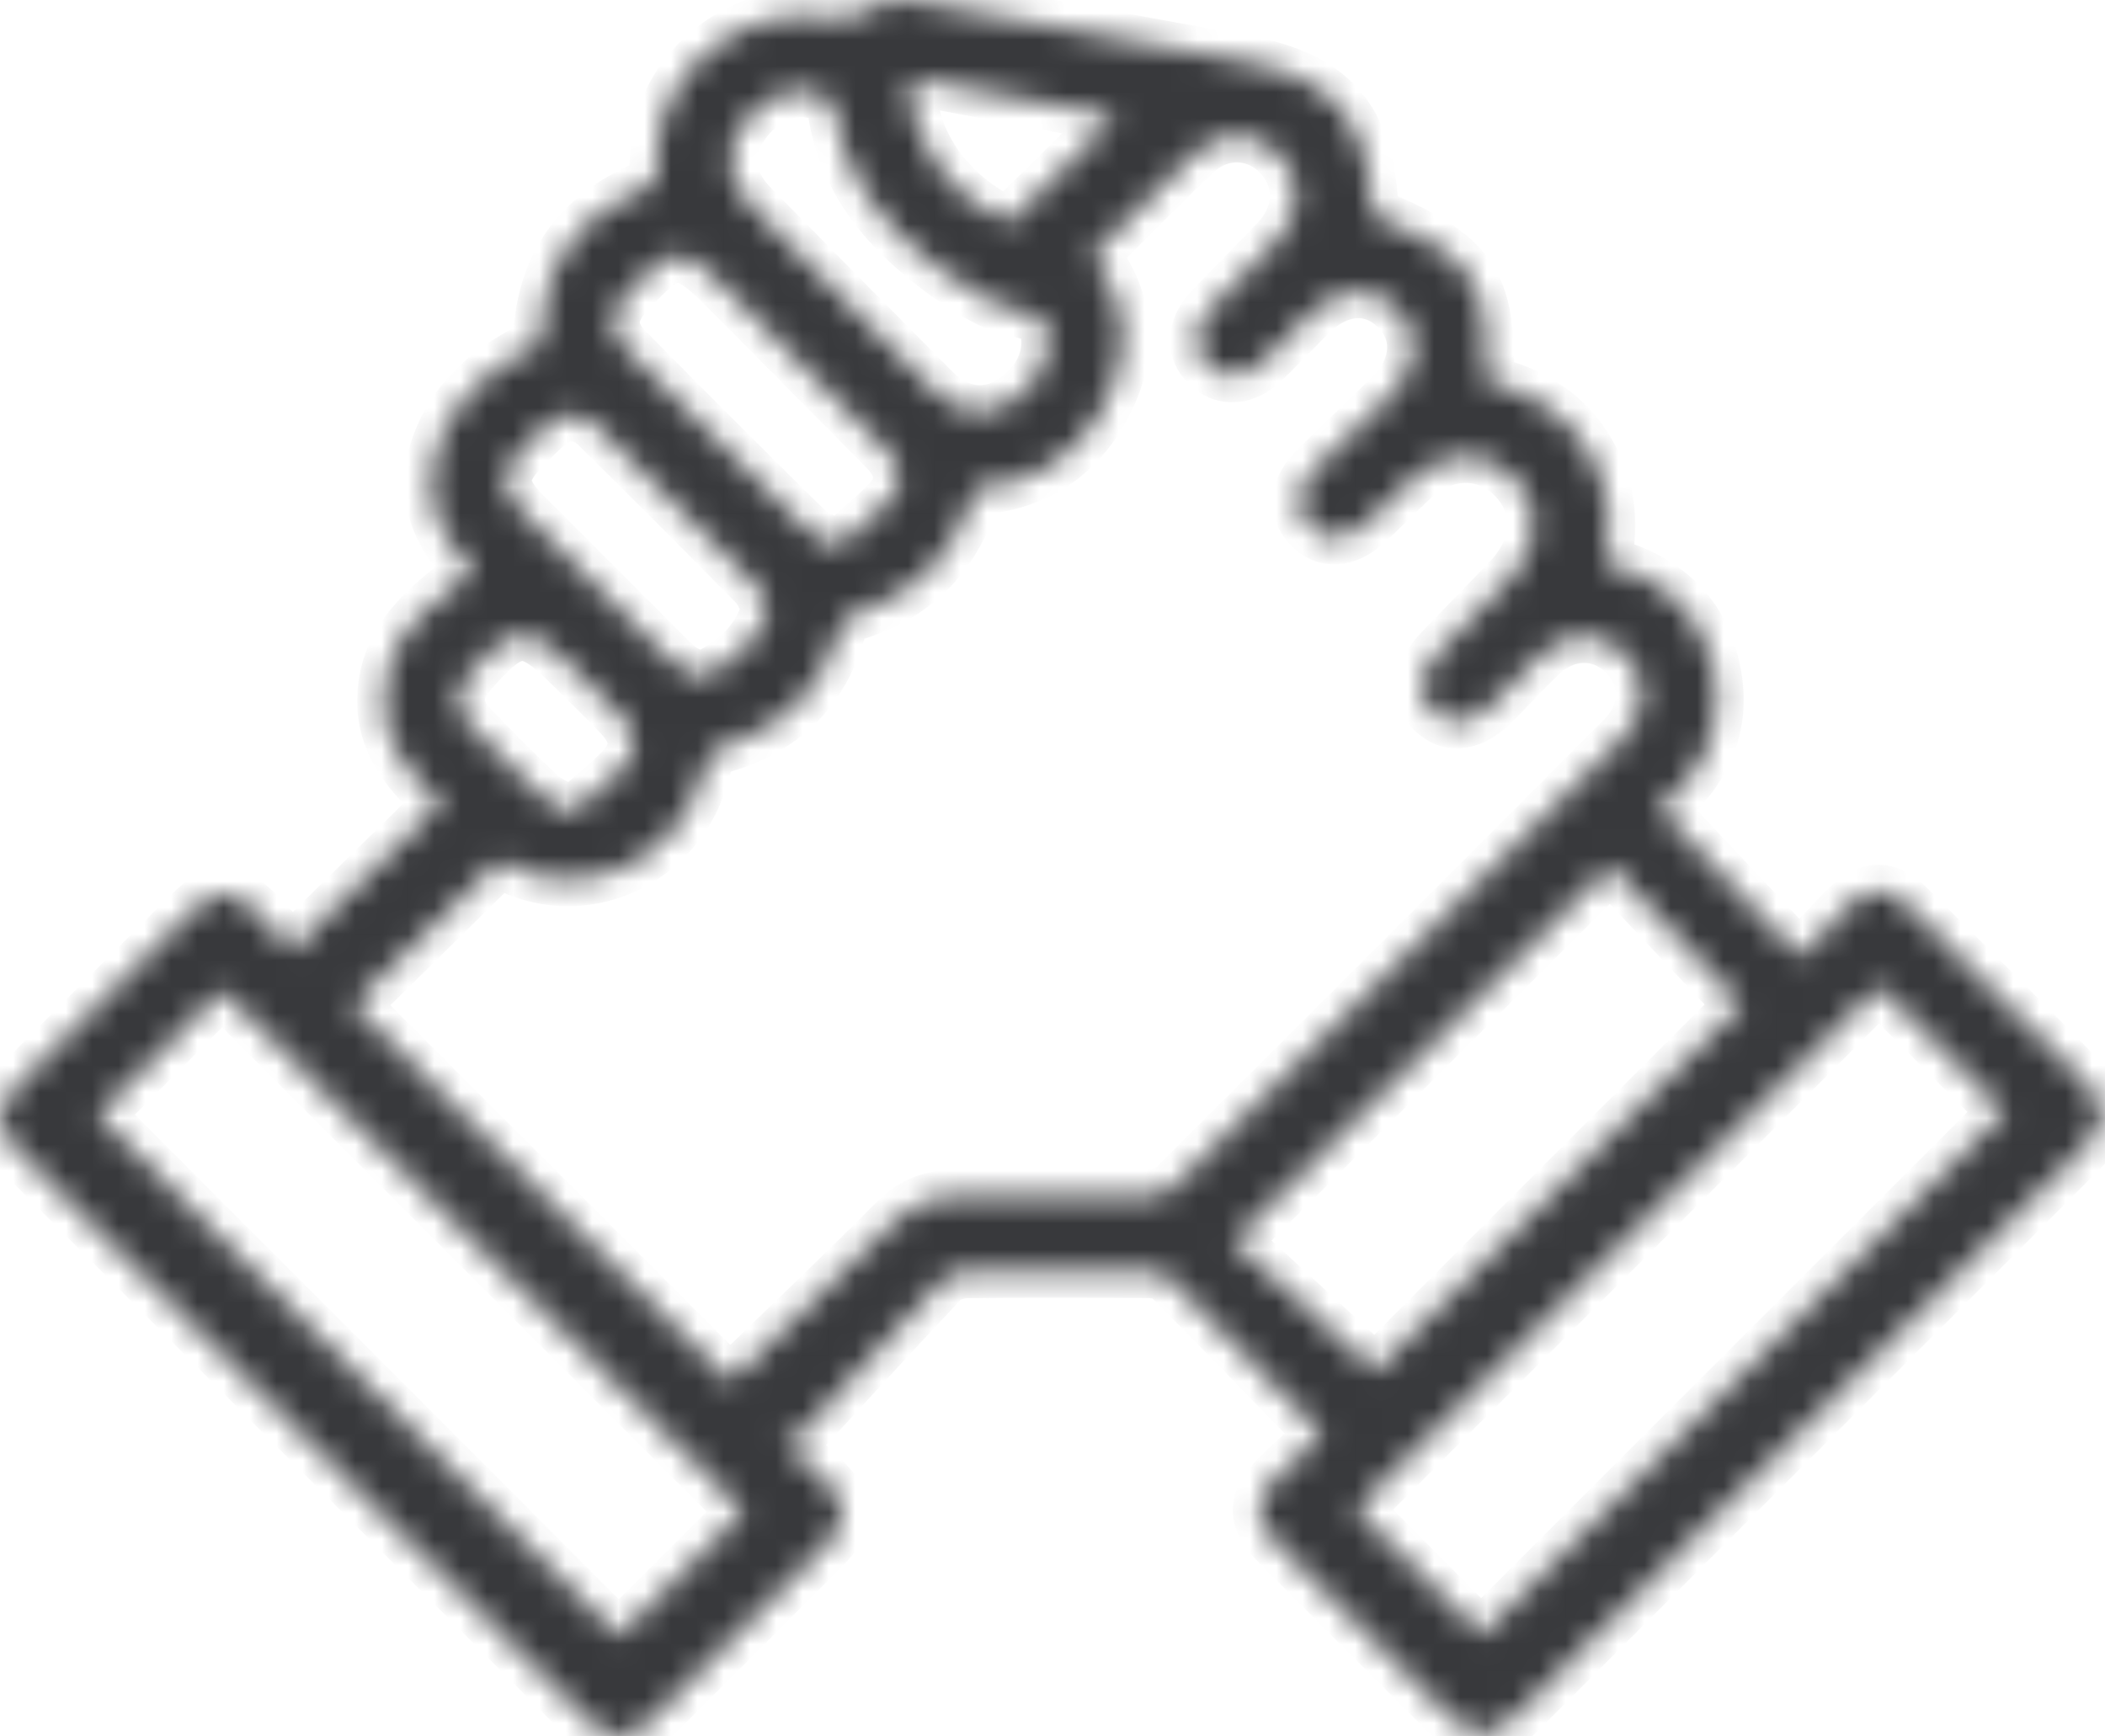 <svg width="80" height="66" viewBox="0 0 80 66" fill="none" xmlns="http://www.w3.org/2000/svg">
<mask id="path-1-inside-1_42_113" fill="white">
<path d="M50.255 54.523C48.243 52.456 46.348 50.494 44.427 48.563C44.253 48.39 43.889 48.34 43.612 48.34C41.324 48.323 39.039 48.316 36.751 48.344C36.429 48.349 36.017 48.473 35.808 48.692C33.891 50.721 32.008 52.785 30.115 54.839C29.961 54.789 29.806 54.742 29.651 54.692C30.23 55.225 30.83 55.737 31.382 56.297C32.237 57.163 32.232 57.887 31.372 58.754C29.175 60.965 26.97 63.172 24.756 65.368C23.897 66.22 23.159 66.208 22.299 65.349C15.092 58.146 7.89 50.942 0.688 43.735C-0.233 42.814 -0.229 42.157 0.698 41.226C2.876 39.035 5.062 36.852 7.25 34.674C8.178 33.75 8.826 33.745 9.764 34.674C10.245 35.15 10.678 35.676 11.073 36.117C13.037 34.188 14.873 32.386 16.78 30.517C15.347 29.31 14.28 27.884 14.645 25.86C14.997 23.907 16.523 22.85 17.99 21.681C16.542 20.308 15.949 18.658 16.69 16.777C17.385 15.013 18.797 13.879 20.478 13.113C20.58 10.053 21.978 8.111 24.889 6.953C24.942 6.294 24.911 5.601 25.063 4.951C25.742 2.054 28.711 0.144 31.639 0.699C32.068 0.78 32.334 0.716 32.732 0.47C33.258 0.144 34.015 -0.077 34.61 0.025C38.732 0.725 42.829 1.566 46.95 2.268C50.605 2.892 52.017 4.415 52.16 8.132C55.943 9.699 56.65 10.722 56.528 14.517C58.047 14.872 59.366 15.598 60.25 16.963C61.116 18.303 61.343 19.758 60.988 21.384C63.09 21.934 64.614 23.136 65.116 25.319C65.621 27.51 64.859 29.283 63.069 30.745C64.828 32.609 66.569 34.455 68.387 36.381C69.03 35.702 69.606 35.059 70.221 34.457C70.997 33.695 71.725 33.664 72.478 34.405C74.782 36.678 77.073 38.966 79.344 41.273C80.096 42.038 80.044 42.769 79.216 43.602C76.894 45.942 74.556 48.266 72.223 50.597C67.414 55.406 62.604 60.215 57.793 65.025C56.638 66.179 56.04 66.179 54.89 65.032C52.788 62.932 50.686 60.834 48.591 58.73C47.607 57.744 47.605 57.058 48.586 56.085C49.11 55.566 49.662 55.075 50.255 54.523ZM27.749 52.516C29.849 50.475 31.96 48.475 34.01 46.411C34.699 45.718 35.425 45.447 36.382 45.464C38.786 45.509 41.191 45.492 43.596 45.464C43.943 45.459 44.384 45.337 44.617 45.106C50.322 39.433 56.012 33.743 61.688 28.038C62.645 27.076 62.626 25.738 61.735 24.853C60.843 23.965 59.523 23.977 58.55 24.91C57.95 25.486 57.388 26.098 56.805 26.693C55.969 27.545 55.131 27.681 54.486 27.076C53.791 26.426 53.886 25.622 54.781 24.686C55.643 23.786 56.524 22.9 57.378 21.996C58.55 20.758 58.588 19.186 57.488 18.108C56.424 17.063 54.859 17.113 53.66 18.236C53.098 18.765 52.555 19.317 51.99 19.843C51.169 20.61 50.336 20.655 49.729 19.982C49.16 19.353 49.26 18.532 50.014 17.789C50.945 16.875 51.898 15.979 52.831 15.063C53.907 14.008 54.01 12.687 53.102 11.758C52.176 10.808 50.881 10.882 49.8 11.951C49.21 12.537 48.638 13.141 48.043 13.722C47.334 14.413 46.512 14.477 45.912 13.91C45.274 13.306 45.31 12.487 46.036 11.72C46.874 10.837 47.745 9.984 48.574 9.094C49.476 8.12 49.479 6.775 48.617 5.884C47.738 4.975 46.396 4.915 45.422 5.834C44.105 7.075 42.846 8.375 41.534 9.677C42.969 11.551 43.022 13.503 41.955 15.477C40.903 17.42 39.217 18.448 37.072 18.57C36.358 21.02 34.879 22.603 32.501 23.341C32.275 23.412 31.989 23.646 31.932 23.858C31.303 26.174 29.825 27.665 27.558 28.35C27.044 28.505 26.884 28.767 26.768 29.233C25.877 32.843 21.999 34.509 18.98 32.728C17.099 34.578 15.245 36.402 13.416 38.205C18.159 42.942 22.923 47.702 27.744 52.52L27.749 52.516ZM3.717 42.369C10.38 49.042 17.035 55.708 23.518 62.201C25.087 60.634 26.735 58.992 28.27 57.458C21.713 50.904 15.066 44.257 8.442 37.633C6.874 39.204 5.243 40.84 3.717 42.366V42.369ZM71.409 37.49C64.773 44.13 58.109 50.797 51.536 57.377C53.121 58.973 54.764 60.625 56.288 62.158C62.895 55.554 69.556 48.892 76.187 42.266C74.632 40.712 72.997 39.078 71.409 37.49ZM52.26 52.118C56.814 47.564 61.476 42.9 66.176 38.2C64.523 36.447 62.8 34.619 61.202 32.926C56.447 37.659 51.731 42.354 46.881 47.183C48.66 48.816 50.495 50.499 52.26 52.118ZM39.596 12.053C38.784 11.815 38.148 11.722 37.603 11.444C36.87 11.07 36.172 10.599 35.52 10.096C33.539 8.568 32.044 6.718 31.682 4.13C31.651 3.904 31.308 3.616 31.058 3.542C29.946 3.22 28.787 3.808 28.087 4.98C27.544 5.884 27.699 6.932 28.558 7.811C30.86 10.161 33.175 12.501 35.496 14.836C36.42 15.765 37.556 15.889 38.551 15.203C39.732 14.391 40.098 13.11 39.598 12.056L39.596 12.053ZM31.841 20.81C32.491 20.229 33.146 19.703 33.727 19.105C34.375 18.439 34.318 17.758 33.648 17.084C31.665 15.082 29.687 13.079 27.701 11.079C25.911 9.275 25.551 9.287 23.828 11.177C23.161 11.908 23.132 12.587 23.828 13.291C26.077 15.57 28.344 17.832 30.625 20.079C30.903 20.353 31.308 20.498 31.839 20.81H31.841ZM29.194 23.088C29.044 22.819 28.932 22.462 28.699 22.227C26.704 20.201 24.699 18.184 22.67 16.194C22.085 15.62 21.37 15.658 20.759 16.194C20.471 16.448 20.206 16.729 19.935 17.003C18.963 17.989 18.966 18.553 19.961 19.553C21.737 21.336 23.525 23.11 25.294 24.9C25.823 25.434 26.413 25.957 27.149 25.541C28.073 25.019 28.861 24.288 29.192 23.088H29.194ZM21.725 30.929C22.361 30.374 22.999 29.876 23.566 29.305C24.273 28.593 24.258 27.931 23.57 27.203C22.98 26.576 22.358 25.981 21.749 25.374C20.049 23.674 19.54 23.693 17.93 25.524C17.271 26.272 17.256 26.936 17.935 27.641C18.778 28.517 19.633 29.383 20.52 30.214C20.806 30.481 21.206 30.626 21.728 30.926L21.725 30.929ZM34.648 2.985C34.408 5.196 36.046 7.494 38.317 8.489C39.751 7.08 41.11 5.742 42.434 4.437C39.927 3.968 37.313 3.48 34.648 2.982V2.985Z"/>
</mask>
<path d="M50.255 54.523C48.243 52.456 46.348 50.494 44.427 48.563C44.253 48.39 43.889 48.34 43.612 48.34C41.324 48.323 39.039 48.316 36.751 48.344C36.429 48.349 36.017 48.473 35.808 48.692C33.891 50.721 32.008 52.785 30.115 54.839C29.961 54.789 29.806 54.742 29.651 54.692C30.23 55.225 30.83 55.737 31.382 56.297C32.237 57.163 32.232 57.887 31.372 58.754C29.175 60.965 26.97 63.172 24.756 65.368C23.897 66.22 23.159 66.208 22.299 65.349C15.092 58.146 7.89 50.942 0.688 43.735C-0.233 42.814 -0.229 42.157 0.698 41.226C2.876 39.035 5.062 36.852 7.25 34.674C8.178 33.75 8.826 33.745 9.764 34.674C10.245 35.15 10.678 35.676 11.073 36.117C13.037 34.188 14.873 32.386 16.78 30.517C15.347 29.31 14.28 27.884 14.645 25.86C14.997 23.907 16.523 22.85 17.99 21.681C16.542 20.308 15.949 18.658 16.69 16.777C17.385 15.013 18.797 13.879 20.478 13.113C20.58 10.053 21.978 8.111 24.889 6.953C24.942 6.294 24.911 5.601 25.063 4.951C25.742 2.054 28.711 0.144 31.639 0.699C32.068 0.78 32.334 0.716 32.732 0.47C33.258 0.144 34.015 -0.077 34.61 0.025C38.732 0.725 42.829 1.566 46.95 2.268C50.605 2.892 52.017 4.415 52.16 8.132C55.943 9.699 56.65 10.722 56.528 14.517C58.047 14.872 59.366 15.598 60.25 16.963C61.116 18.303 61.343 19.758 60.988 21.384C63.09 21.934 64.614 23.136 65.116 25.319C65.621 27.51 64.859 29.283 63.069 30.745C64.828 32.609 66.569 34.455 68.387 36.381C69.03 35.702 69.606 35.059 70.221 34.457C70.997 33.695 71.725 33.664 72.478 34.405C74.782 36.678 77.073 38.966 79.344 41.273C80.096 42.038 80.044 42.769 79.216 43.602C76.894 45.942 74.556 48.266 72.223 50.597C67.414 55.406 62.604 60.215 57.793 65.025C56.638 66.179 56.04 66.179 54.89 65.032C52.788 62.932 50.686 60.834 48.591 58.73C47.607 57.744 47.605 57.058 48.586 56.085C49.11 55.566 49.662 55.075 50.255 54.523ZM27.749 52.516C29.849 50.475 31.96 48.475 34.01 46.411C34.699 45.718 35.425 45.447 36.382 45.464C38.786 45.509 41.191 45.492 43.596 45.464C43.943 45.459 44.384 45.337 44.617 45.106C50.322 39.433 56.012 33.743 61.688 28.038C62.645 27.076 62.626 25.738 61.735 24.853C60.843 23.965 59.523 23.977 58.55 24.91C57.95 25.486 57.388 26.098 56.805 26.693C55.969 27.545 55.131 27.681 54.486 27.076C53.791 26.426 53.886 25.622 54.781 24.686C55.643 23.786 56.524 22.9 57.378 21.996C58.55 20.758 58.588 19.186 57.488 18.108C56.424 17.063 54.859 17.113 53.66 18.236C53.098 18.765 52.555 19.317 51.99 19.843C51.169 20.61 50.336 20.655 49.729 19.982C49.16 19.353 49.26 18.532 50.014 17.789C50.945 16.875 51.898 15.979 52.831 15.063C53.907 14.008 54.01 12.687 53.102 11.758C52.176 10.808 50.881 10.882 49.8 11.951C49.21 12.537 48.638 13.141 48.043 13.722C47.334 14.413 46.512 14.477 45.912 13.91C45.274 13.306 45.31 12.487 46.036 11.72C46.874 10.837 47.745 9.984 48.574 9.094C49.476 8.12 49.479 6.775 48.617 5.884C47.738 4.975 46.396 4.915 45.422 5.834C44.105 7.075 42.846 8.375 41.534 9.677C42.969 11.551 43.022 13.503 41.955 15.477C40.903 17.42 39.217 18.448 37.072 18.57C36.358 21.02 34.879 22.603 32.501 23.341C32.275 23.412 31.989 23.646 31.932 23.858C31.303 26.174 29.825 27.665 27.558 28.35C27.044 28.505 26.884 28.767 26.768 29.233C25.877 32.843 21.999 34.509 18.98 32.728C17.099 34.578 15.245 36.402 13.416 38.205C18.159 42.942 22.923 47.702 27.744 52.52L27.749 52.516ZM3.717 42.369C10.38 49.042 17.035 55.708 23.518 62.201C25.087 60.634 26.735 58.992 28.27 57.458C21.713 50.904 15.066 44.257 8.442 37.633C6.874 39.204 5.243 40.84 3.717 42.366V42.369ZM71.409 37.49C64.773 44.13 58.109 50.797 51.536 57.377C53.121 58.973 54.764 60.625 56.288 62.158C62.895 55.554 69.556 48.892 76.187 42.266C74.632 40.712 72.997 39.078 71.409 37.49ZM52.26 52.118C56.814 47.564 61.476 42.9 66.176 38.2C64.523 36.447 62.8 34.619 61.202 32.926C56.447 37.659 51.731 42.354 46.881 47.183C48.66 48.816 50.495 50.499 52.26 52.118ZM39.596 12.053C38.784 11.815 38.148 11.722 37.603 11.444C36.87 11.07 36.172 10.599 35.52 10.096C33.539 8.568 32.044 6.718 31.682 4.13C31.651 3.904 31.308 3.616 31.058 3.542C29.946 3.22 28.787 3.808 28.087 4.98C27.544 5.884 27.699 6.932 28.558 7.811C30.86 10.161 33.175 12.501 35.496 14.836C36.42 15.765 37.556 15.889 38.551 15.203C39.732 14.391 40.098 13.11 39.598 12.056L39.596 12.053ZM31.841 20.81C32.491 20.229 33.146 19.703 33.727 19.105C34.375 18.439 34.318 17.758 33.648 17.084C31.665 15.082 29.687 13.079 27.701 11.079C25.911 9.275 25.551 9.287 23.828 11.177C23.161 11.908 23.132 12.587 23.828 13.291C26.077 15.57 28.344 17.832 30.625 20.079C30.903 20.353 31.308 20.498 31.839 20.81H31.841ZM29.194 23.088C29.044 22.819 28.932 22.462 28.699 22.227C26.704 20.201 24.699 18.184 22.67 16.194C22.085 15.62 21.37 15.658 20.759 16.194C20.471 16.448 20.206 16.729 19.935 17.003C18.963 17.989 18.966 18.553 19.961 19.553C21.737 21.336 23.525 23.11 25.294 24.9C25.823 25.434 26.413 25.957 27.149 25.541C28.073 25.019 28.861 24.288 29.192 23.088H29.194ZM21.725 30.929C22.361 30.374 22.999 29.876 23.566 29.305C24.273 28.593 24.258 27.931 23.57 27.203C22.98 26.576 22.358 25.981 21.749 25.374C20.049 23.674 19.54 23.693 17.93 25.524C17.271 26.272 17.256 26.936 17.935 27.641C18.778 28.517 19.633 29.383 20.52 30.214C20.806 30.481 21.206 30.626 21.728 30.926L21.725 30.929ZM34.648 2.985C34.408 5.196 36.046 7.494 38.317 8.489C39.751 7.08 41.11 5.742 42.434 4.437C39.927 3.968 37.313 3.48 34.648 2.982V2.985Z" fill="#38393C" stroke="#38393C" stroke-width="2" mask="url(#path-1-inside-1_42_113)"/>
</svg>
